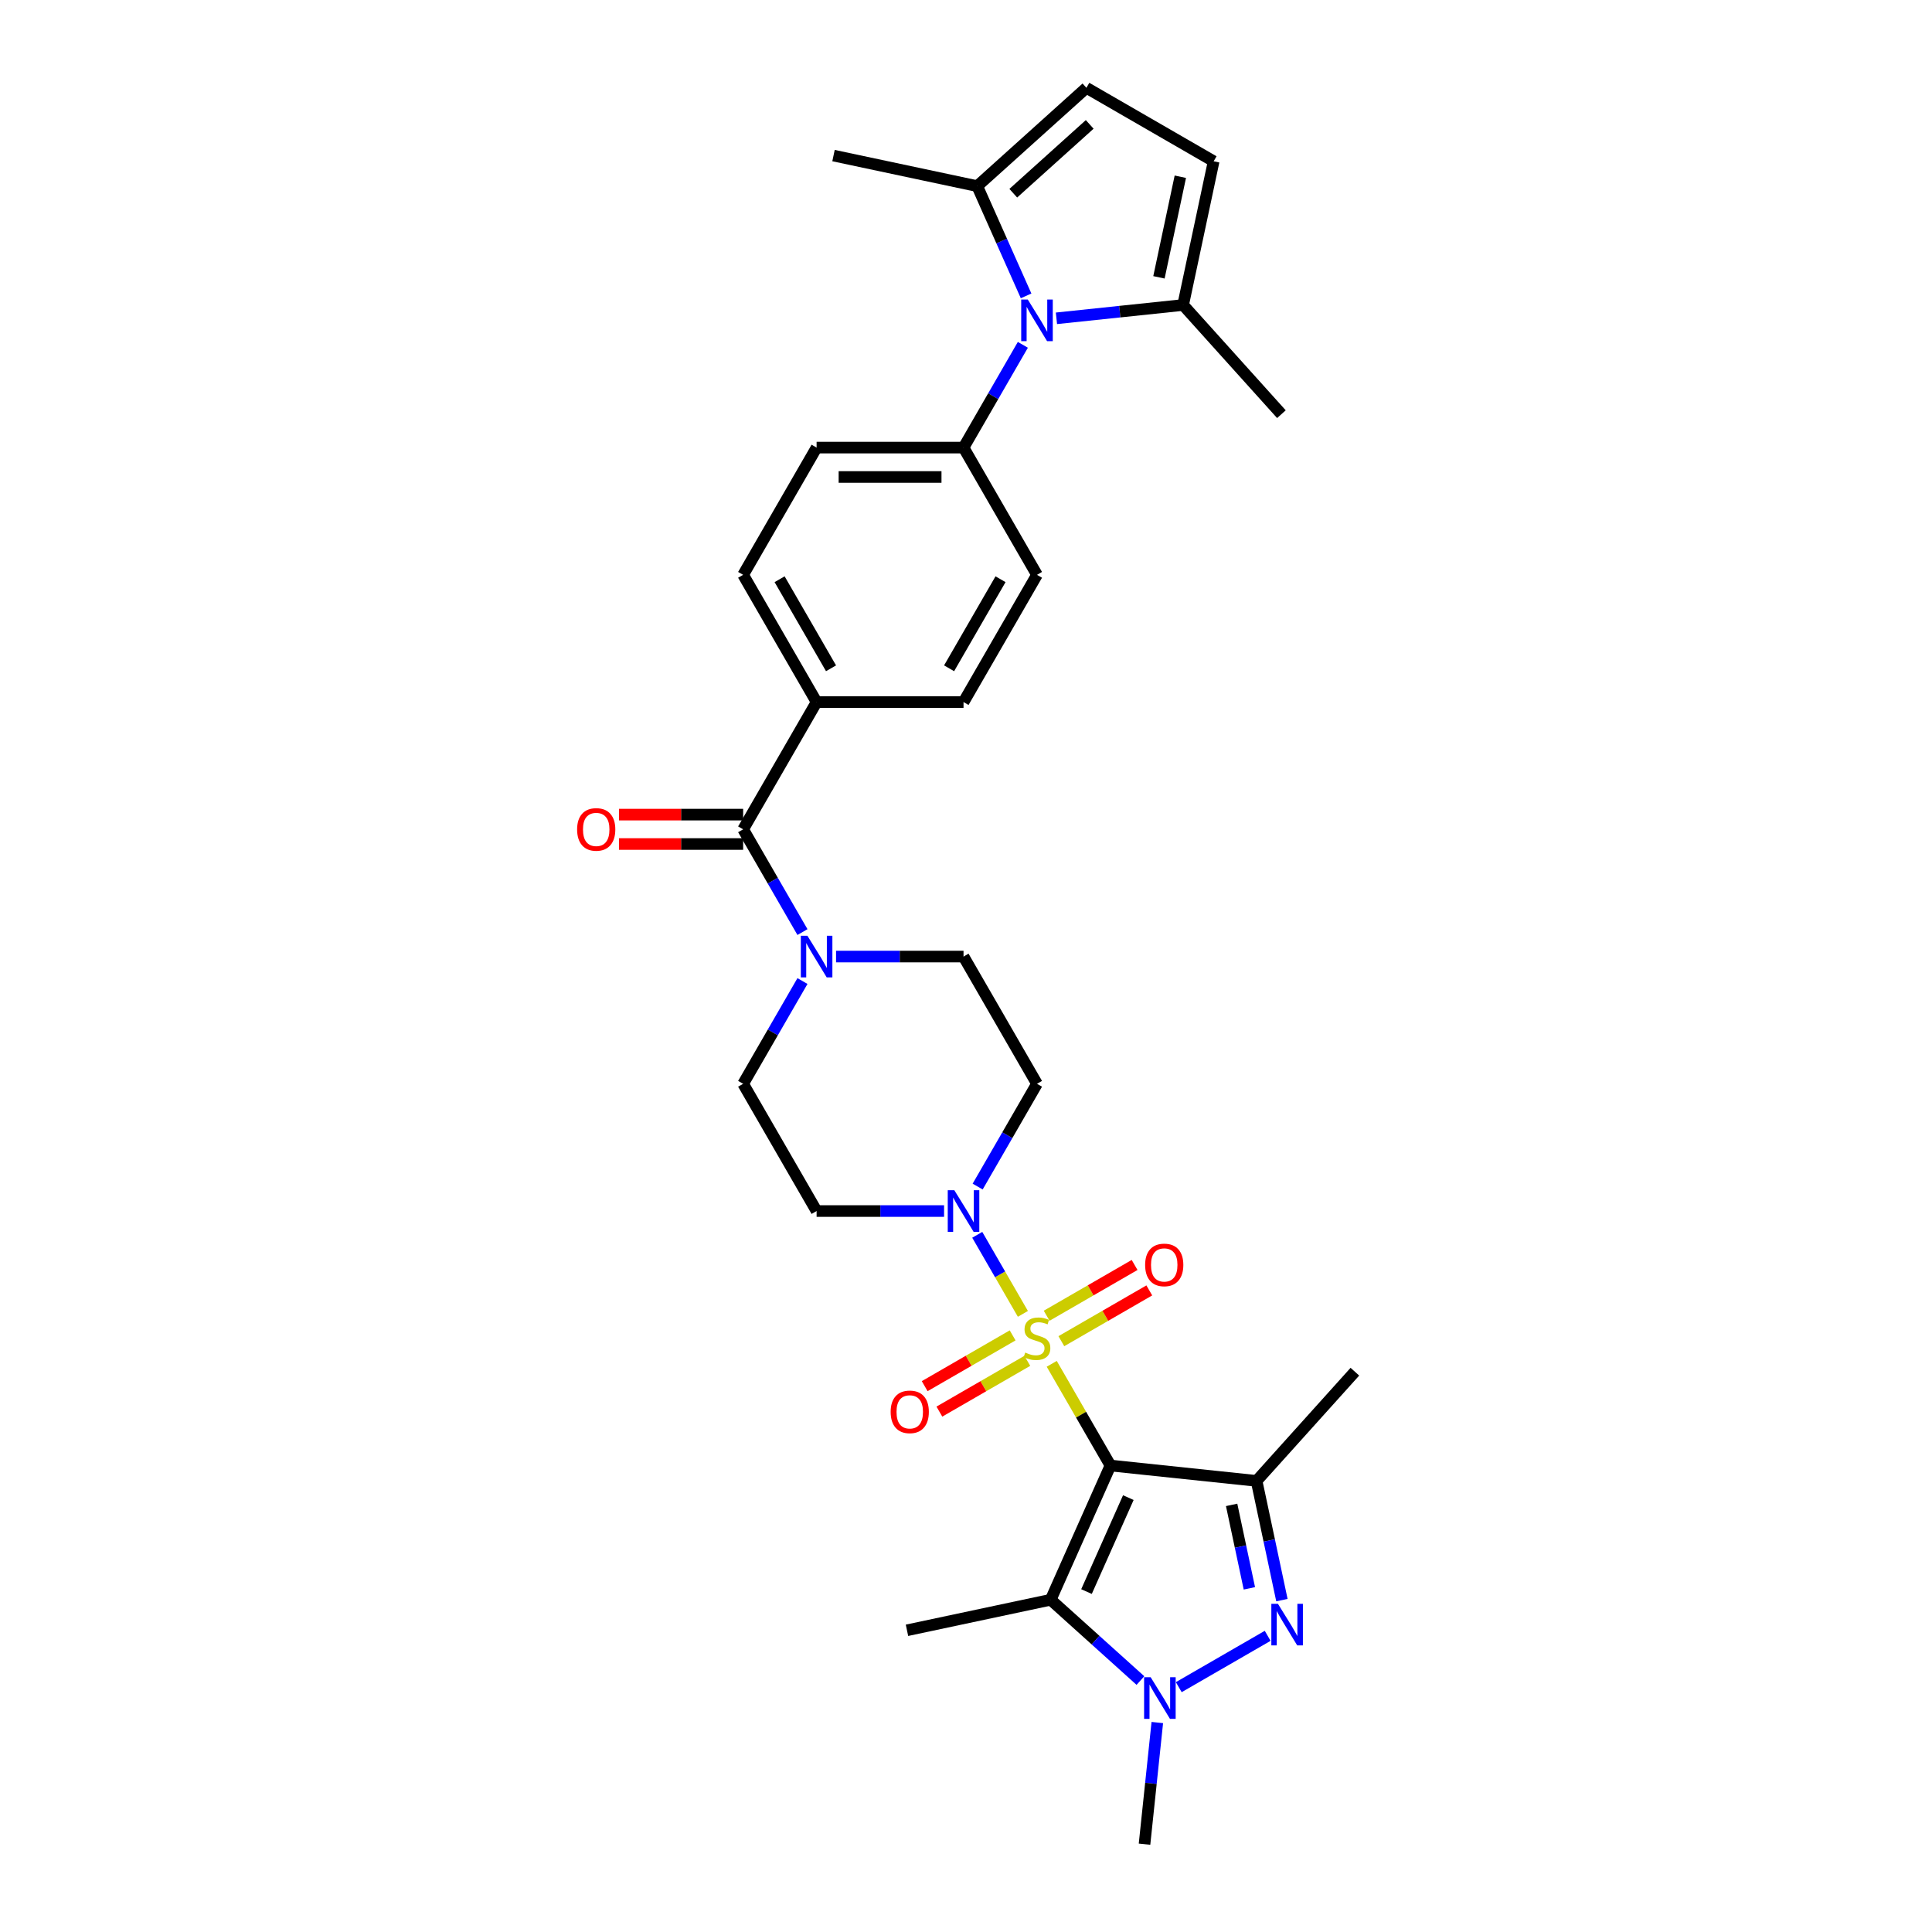 <?xml version='1.0' encoding='iso-8859-1'?>
<svg version='1.1' baseProfile='full'
              xmlns='http://www.w3.org/2000/svg'
                      xmlns:rdkit='http://www.rdkit.org/xml'
                      xmlns:xlink='http://www.w3.org/1999/xlink'
                  xml:space='preserve'
width='1000px' height='1000px' viewBox='0 0 1000 1000'>
<!-- END OF HEADER -->
<rect style='opacity:1.0;fill:#FFFFFF;stroke:none' width='1000' height='1000' x='0' y='0'> </rect>
<path class='bond-0' d='M 544.376,705.911 L 559.572,732.232' style='fill:none;fill-rule:evenodd;stroke:#CCCC00;stroke-width:6px;stroke-linecap:butt;stroke-linejoin:miter;stroke-opacity:1' />
<path class='bond-0' d='M 559.572,732.232 L 574.769,758.554' style='fill:none;fill-rule:evenodd;stroke:#000000;stroke-width:6px;stroke-linecap:butt;stroke-linejoin:miter;stroke-opacity:1' />
<path class='bond-5' d='M 529.447,680.054 L 517.636,659.597' style='fill:none;fill-rule:evenodd;stroke:#CCCC00;stroke-width:6px;stroke-linecap:butt;stroke-linejoin:miter;stroke-opacity:1' />
<path class='bond-5' d='M 517.636,659.597 L 505.825,639.139' style='fill:none;fill-rule:evenodd;stroke:#0000FF;stroke-width:6px;stroke-linecap:butt;stroke-linejoin:miter;stroke-opacity:1' />
<path class='bond-13' d='M 549.353,694.195 L 572.114,681.055' style='fill:none;fill-rule:evenodd;stroke:#CCCC00;stroke-width:6px;stroke-linecap:butt;stroke-linejoin:miter;stroke-opacity:1' />
<path class='bond-13' d='M 572.114,681.055 L 594.874,667.914' style='fill:none;fill-rule:evenodd;stroke:#FF0000;stroke-width:6px;stroke-linecap:butt;stroke-linejoin:miter;stroke-opacity:1' />
<path class='bond-13' d='M 541.749,681.023 L 564.509,667.883' style='fill:none;fill-rule:evenodd;stroke:#CCCC00;stroke-width:6px;stroke-linecap:butt;stroke-linejoin:miter;stroke-opacity:1' />
<path class='bond-13' d='M 564.509,667.883 L 587.269,654.742' style='fill:none;fill-rule:evenodd;stroke:#FF0000;stroke-width:6px;stroke-linecap:butt;stroke-linejoin:miter;stroke-opacity:1' />
<path class='bond-14' d='M 524.136,691.192 L 501.376,704.333' style='fill:none;fill-rule:evenodd;stroke:#CCCC00;stroke-width:6px;stroke-linecap:butt;stroke-linejoin:miter;stroke-opacity:1' />
<path class='bond-14' d='M 501.376,704.333 L 478.616,717.473' style='fill:none;fill-rule:evenodd;stroke:#FF0000;stroke-width:6px;stroke-linecap:butt;stroke-linejoin:miter;stroke-opacity:1' />
<path class='bond-14' d='M 531.741,704.364 L 508.981,717.505' style='fill:none;fill-rule:evenodd;stroke:#CCCC00;stroke-width:6px;stroke-linecap:butt;stroke-linejoin:miter;stroke-opacity:1' />
<path class='bond-14' d='M 508.981,717.505 L 486.22,730.645' style='fill:none;fill-rule:evenodd;stroke:#FF0000;stroke-width:6px;stroke-linecap:butt;stroke-linejoin:miter;stroke-opacity:1' />
<path class='bond-1' d='M 574.769,758.554 L 650.401,766.503' style='fill:none;fill-rule:evenodd;stroke:#000000;stroke-width:6px;stroke-linecap:butt;stroke-linejoin:miter;stroke-opacity:1' />
<path class='bond-2' d='M 574.769,758.554 L 543.837,828.027' style='fill:none;fill-rule:evenodd;stroke:#000000;stroke-width:6px;stroke-linecap:butt;stroke-linejoin:miter;stroke-opacity:1' />
<path class='bond-2' d='M 584.024,775.161 L 562.372,823.793' style='fill:none;fill-rule:evenodd;stroke:#000000;stroke-width:6px;stroke-linecap:butt;stroke-linejoin:miter;stroke-opacity:1' />
<path class='bond-3' d='M 650.401,766.503 L 656.96,797.361' style='fill:none;fill-rule:evenodd;stroke:#000000;stroke-width:6px;stroke-linecap:butt;stroke-linejoin:miter;stroke-opacity:1' />
<path class='bond-3' d='M 656.96,797.361 L 663.519,828.22' style='fill:none;fill-rule:evenodd;stroke:#0000FF;stroke-width:6px;stroke-linecap:butt;stroke-linejoin:miter;stroke-opacity:1' />
<path class='bond-3' d='M 637.491,778.923 L 642.083,800.524' style='fill:none;fill-rule:evenodd;stroke:#000000;stroke-width:6px;stroke-linecap:butt;stroke-linejoin:miter;stroke-opacity:1' />
<path class='bond-3' d='M 642.083,800.524 L 646.674,822.124' style='fill:none;fill-rule:evenodd;stroke:#0000FF;stroke-width:6px;stroke-linecap:butt;stroke-linejoin:miter;stroke-opacity:1' />
<path class='bond-26' d='M 650.401,766.503 L 701.287,709.988' style='fill:none;fill-rule:evenodd;stroke:#000000;stroke-width:6px;stroke-linecap:butt;stroke-linejoin:miter;stroke-opacity:1' />
<path class='bond-4' d='M 543.837,828.027 L 567.06,848.937' style='fill:none;fill-rule:evenodd;stroke:#000000;stroke-width:6px;stroke-linecap:butt;stroke-linejoin:miter;stroke-opacity:1' />
<path class='bond-4' d='M 567.06,848.937 L 590.283,869.848' style='fill:none;fill-rule:evenodd;stroke:#0000FF;stroke-width:6px;stroke-linecap:butt;stroke-linejoin:miter;stroke-opacity:1' />
<path class='bond-27' d='M 543.837,828.027 L 469.451,843.839' style='fill:none;fill-rule:evenodd;stroke:#000000;stroke-width:6px;stroke-linecap:butt;stroke-linejoin:miter;stroke-opacity:1' />
<path class='bond-32' d='M 656.143,846.703 L 610.13,873.268' style='fill:none;fill-rule:evenodd;stroke:#0000FF;stroke-width:6px;stroke-linecap:butt;stroke-linejoin:miter;stroke-opacity:1' />
<path class='bond-28' d='M 599.021,891.583 L 595.712,923.064' style='fill:none;fill-rule:evenodd;stroke:#0000FF;stroke-width:6px;stroke-linecap:butt;stroke-linejoin:miter;stroke-opacity:1' />
<path class='bond-28' d='M 595.712,923.064 L 592.403,954.545' style='fill:none;fill-rule:evenodd;stroke:#000000;stroke-width:6px;stroke-linecap:butt;stroke-linejoin:miter;stroke-opacity:1' />
<path class='bond-15' d='M 506.035,614.164 L 521.39,587.569' style='fill:none;fill-rule:evenodd;stroke:#0000FF;stroke-width:6px;stroke-linecap:butt;stroke-linejoin:miter;stroke-opacity:1' />
<path class='bond-15' d='M 521.39,587.569 L 536.745,560.974' style='fill:none;fill-rule:evenodd;stroke:#000000;stroke-width:6px;stroke-linecap:butt;stroke-linejoin:miter;stroke-opacity:1' />
<path class='bond-16' d='M 488.652,626.834 L 455.662,626.834' style='fill:none;fill-rule:evenodd;stroke:#0000FF;stroke-width:6px;stroke-linecap:butt;stroke-linejoin:miter;stroke-opacity:1' />
<path class='bond-16' d='M 455.662,626.834 L 422.672,626.834' style='fill:none;fill-rule:evenodd;stroke:#000000;stroke-width:6px;stroke-linecap:butt;stroke-linejoin:miter;stroke-opacity:1' />
<path class='bond-6' d='M 529.43,178.484 L 514.075,205.079' style='fill:none;fill-rule:evenodd;stroke:#0000FF;stroke-width:6px;stroke-linecap:butt;stroke-linejoin:miter;stroke-opacity:1' />
<path class='bond-6' d='M 514.075,205.079 L 498.72,231.674' style='fill:none;fill-rule:evenodd;stroke:#000000;stroke-width:6px;stroke-linecap:butt;stroke-linejoin:miter;stroke-opacity:1' />
<path class='bond-9' d='M 531.104,153.145 L 518.458,124.743' style='fill:none;fill-rule:evenodd;stroke:#0000FF;stroke-width:6px;stroke-linecap:butt;stroke-linejoin:miter;stroke-opacity:1' />
<path class='bond-9' d='M 518.458,124.743 L 505.813,96.341' style='fill:none;fill-rule:evenodd;stroke:#000000;stroke-width:6px;stroke-linecap:butt;stroke-linejoin:miter;stroke-opacity:1' />
<path class='bond-10' d='M 546.813,164.756 L 579.595,161.311' style='fill:none;fill-rule:evenodd;stroke:#0000FF;stroke-width:6px;stroke-linecap:butt;stroke-linejoin:miter;stroke-opacity:1' />
<path class='bond-10' d='M 579.595,161.311 L 612.376,157.865' style='fill:none;fill-rule:evenodd;stroke:#000000;stroke-width:6px;stroke-linecap:butt;stroke-linejoin:miter;stroke-opacity:1' />
<path class='bond-7' d='M 384.648,429.254 L 400.002,455.849' style='fill:none;fill-rule:evenodd;stroke:#000000;stroke-width:6px;stroke-linecap:butt;stroke-linejoin:miter;stroke-opacity:1' />
<path class='bond-7' d='M 400.002,455.849 L 415.357,482.444' style='fill:none;fill-rule:evenodd;stroke:#0000FF;stroke-width:6px;stroke-linecap:butt;stroke-linejoin:miter;stroke-opacity:1' />
<path class='bond-18' d='M 384.648,429.254 L 422.672,363.394' style='fill:none;fill-rule:evenodd;stroke:#000000;stroke-width:6px;stroke-linecap:butt;stroke-linejoin:miter;stroke-opacity:1' />
<path class='bond-21' d='M 384.648,421.649 L 352.517,421.649' style='fill:none;fill-rule:evenodd;stroke:#000000;stroke-width:6px;stroke-linecap:butt;stroke-linejoin:miter;stroke-opacity:1' />
<path class='bond-21' d='M 352.517,421.649 L 320.387,421.649' style='fill:none;fill-rule:evenodd;stroke:#FF0000;stroke-width:6px;stroke-linecap:butt;stroke-linejoin:miter;stroke-opacity:1' />
<path class='bond-21' d='M 384.648,436.859 L 352.517,436.859' style='fill:none;fill-rule:evenodd;stroke:#000000;stroke-width:6px;stroke-linecap:butt;stroke-linejoin:miter;stroke-opacity:1' />
<path class='bond-21' d='M 352.517,436.859 L 320.387,436.859' style='fill:none;fill-rule:evenodd;stroke:#FF0000;stroke-width:6px;stroke-linecap:butt;stroke-linejoin:miter;stroke-opacity:1' />
<path class='bond-8' d='M 415.357,507.784 L 400.002,534.379' style='fill:none;fill-rule:evenodd;stroke:#0000FF;stroke-width:6px;stroke-linecap:butt;stroke-linejoin:miter;stroke-opacity:1' />
<path class='bond-8' d='M 400.002,534.379 L 384.648,560.974' style='fill:none;fill-rule:evenodd;stroke:#000000;stroke-width:6px;stroke-linecap:butt;stroke-linejoin:miter;stroke-opacity:1' />
<path class='bond-31' d='M 432.741,495.114 L 465.731,495.114' style='fill:none;fill-rule:evenodd;stroke:#0000FF;stroke-width:6px;stroke-linecap:butt;stroke-linejoin:miter;stroke-opacity:1' />
<path class='bond-31' d='M 465.731,495.114 L 498.72,495.114' style='fill:none;fill-rule:evenodd;stroke:#000000;stroke-width:6px;stroke-linecap:butt;stroke-linejoin:miter;stroke-opacity:1' />
<path class='bond-11' d='M 505.813,96.341 L 562.328,45.455' style='fill:none;fill-rule:evenodd;stroke:#000000;stroke-width:6px;stroke-linecap:butt;stroke-linejoin:miter;stroke-opacity:1' />
<path class='bond-11' d='M 524.467,100.011 L 564.028,64.391' style='fill:none;fill-rule:evenodd;stroke:#000000;stroke-width:6px;stroke-linecap:butt;stroke-linejoin:miter;stroke-opacity:1' />
<path class='bond-29' d='M 505.813,96.341 L 431.426,80.529' style='fill:none;fill-rule:evenodd;stroke:#000000;stroke-width:6px;stroke-linecap:butt;stroke-linejoin:miter;stroke-opacity:1' />
<path class='bond-12' d='M 612.376,157.865 L 628.188,83.479' style='fill:none;fill-rule:evenodd;stroke:#000000;stroke-width:6px;stroke-linecap:butt;stroke-linejoin:miter;stroke-opacity:1' />
<path class='bond-12' d='M 599.871,143.545 L 610.939,91.475' style='fill:none;fill-rule:evenodd;stroke:#000000;stroke-width:6px;stroke-linecap:butt;stroke-linejoin:miter;stroke-opacity:1' />
<path class='bond-30' d='M 612.376,157.865 L 663.263,214.38' style='fill:none;fill-rule:evenodd;stroke:#000000;stroke-width:6px;stroke-linecap:butt;stroke-linejoin:miter;stroke-opacity:1' />
<path class='bond-34' d='M 562.328,45.455 L 628.188,83.479' style='fill:none;fill-rule:evenodd;stroke:#000000;stroke-width:6px;stroke-linecap:butt;stroke-linejoin:miter;stroke-opacity:1' />
<path class='bond-19' d='M 536.745,560.974 L 498.72,495.114' style='fill:none;fill-rule:evenodd;stroke:#000000;stroke-width:6px;stroke-linecap:butt;stroke-linejoin:miter;stroke-opacity:1' />
<path class='bond-20' d='M 422.672,626.834 L 384.648,560.974' style='fill:none;fill-rule:evenodd;stroke:#000000;stroke-width:6px;stroke-linecap:butt;stroke-linejoin:miter;stroke-opacity:1' />
<path class='bond-17' d='M 498.72,231.674 L 422.672,231.674' style='fill:none;fill-rule:evenodd;stroke:#000000;stroke-width:6px;stroke-linecap:butt;stroke-linejoin:miter;stroke-opacity:1' />
<path class='bond-17' d='M 487.313,246.884 L 434.079,246.884' style='fill:none;fill-rule:evenodd;stroke:#000000;stroke-width:6px;stroke-linecap:butt;stroke-linejoin:miter;stroke-opacity:1' />
<path class='bond-33' d='M 498.72,231.674 L 536.745,297.534' style='fill:none;fill-rule:evenodd;stroke:#000000;stroke-width:6px;stroke-linecap:butt;stroke-linejoin:miter;stroke-opacity:1' />
<path class='bond-24' d='M 422.672,363.394 L 498.72,363.394' style='fill:none;fill-rule:evenodd;stroke:#000000;stroke-width:6px;stroke-linecap:butt;stroke-linejoin:miter;stroke-opacity:1' />
<path class='bond-25' d='M 422.672,363.394 L 384.648,297.534' style='fill:none;fill-rule:evenodd;stroke:#000000;stroke-width:6px;stroke-linecap:butt;stroke-linejoin:miter;stroke-opacity:1' />
<path class='bond-25' d='M 430.14,345.91 L 403.523,299.809' style='fill:none;fill-rule:evenodd;stroke:#000000;stroke-width:6px;stroke-linecap:butt;stroke-linejoin:miter;stroke-opacity:1' />
<path class='bond-22' d='M 536.745,297.534 L 498.72,363.394' style='fill:none;fill-rule:evenodd;stroke:#000000;stroke-width:6px;stroke-linecap:butt;stroke-linejoin:miter;stroke-opacity:1' />
<path class='bond-22' d='M 517.869,299.809 L 491.252,345.91' style='fill:none;fill-rule:evenodd;stroke:#000000;stroke-width:6px;stroke-linecap:butt;stroke-linejoin:miter;stroke-opacity:1' />
<path class='bond-23' d='M 422.672,231.674 L 384.648,297.534' style='fill:none;fill-rule:evenodd;stroke:#000000;stroke-width:6px;stroke-linecap:butt;stroke-linejoin:miter;stroke-opacity:1' />
<path  class='atom-0' d='M 530.661 700.086
Q 530.904 700.177, 531.908 700.603
Q 532.912 701.029, 534.007 701.302
Q 535.132 701.546, 536.227 701.546
Q 538.266 701.546, 539.452 700.572
Q 540.638 699.568, 540.638 697.835
Q 540.638 696.648, 540.03 695.918
Q 539.452 695.188, 538.539 694.793
Q 537.627 694.397, 536.106 693.941
Q 534.189 693.363, 533.033 692.815
Q 531.908 692.268, 531.087 691.112
Q 530.296 689.956, 530.296 688.009
Q 530.296 685.302, 532.121 683.629
Q 533.976 681.956, 537.627 681.956
Q 540.121 681.956, 542.95 683.142
L 542.251 685.484
Q 539.665 684.42, 537.718 684.42
Q 535.619 684.42, 534.463 685.302
Q 533.307 686.154, 533.338 687.644
Q 533.338 688.8, 533.916 689.5
Q 534.524 690.199, 535.376 690.595
Q 536.258 690.99, 537.718 691.446
Q 539.665 692.055, 540.821 692.663
Q 541.977 693.272, 542.798 694.519
Q 543.65 695.736, 543.65 697.835
Q 543.65 700.816, 541.642 702.428
Q 539.665 704.01, 536.349 704.01
Q 534.433 704.01, 532.973 703.584
Q 531.543 703.188, 529.839 702.489
L 530.661 700.086
' fill='#CCCC00'/>
<path  class='atom-4' d='M 661.451 830.121
L 668.509 841.528
Q 669.208 842.654, 670.334 844.692
Q 671.459 846.73, 671.52 846.852
L 671.52 830.121
L 674.38 830.121
L 674.38 851.658
L 671.429 851.658
L 663.855 839.186
Q 662.972 837.726, 662.029 836.053
Q 661.117 834.38, 660.843 833.863
L 660.843 851.658
L 658.044 851.658
L 658.044 830.121
L 661.451 830.121
' fill='#0000FF'/>
<path  class='atom-5' d='M 595.592 868.145
L 602.649 879.552
Q 603.348 880.678, 604.474 882.716
Q 605.599 884.754, 605.66 884.876
L 605.66 868.145
L 608.52 868.145
L 608.52 889.682
L 605.569 889.682
L 597.995 877.21
Q 597.112 875.75, 596.169 874.077
Q 595.257 872.404, 594.983 871.887
L 594.983 889.682
L 592.185 889.682
L 592.185 868.145
L 595.592 868.145
' fill='#0000FF'/>
<path  class='atom-6' d='M 493.96 616.065
L 501.017 627.473
Q 501.717 628.598, 502.842 630.636
Q 503.968 632.674, 504.029 632.796
L 504.029 616.065
L 506.888 616.065
L 506.888 637.602
L 503.937 637.602
L 496.363 625.13
Q 495.481 623.67, 494.538 621.997
Q 493.625 620.324, 493.351 619.807
L 493.351 637.602
L 490.553 637.602
L 490.553 616.065
L 493.96 616.065
' fill='#0000FF'/>
<path  class='atom-7' d='M 531.984 155.046
L 539.041 166.453
Q 539.741 167.579, 540.866 169.617
Q 541.992 171.655, 542.053 171.777
L 542.053 155.046
L 544.912 155.046
L 544.912 176.583
L 541.962 176.583
L 534.387 164.111
Q 533.505 162.651, 532.562 160.978
Q 531.649 159.305, 531.376 158.788
L 531.376 176.583
L 528.577 176.583
L 528.577 155.046
L 531.984 155.046
' fill='#0000FF'/>
<path  class='atom-9' d='M 417.911 484.346
L 424.969 495.753
Q 425.668 496.878, 426.794 498.916
Q 427.919 500.955, 427.98 501.076
L 427.98 484.346
L 430.84 484.346
L 430.84 505.882
L 427.889 505.882
L 420.314 493.411
Q 419.432 491.95, 418.489 490.277
Q 417.577 488.604, 417.303 488.087
L 417.303 505.882
L 414.504 505.882
L 414.504 484.346
L 417.911 484.346
' fill='#0000FF'/>
<path  class='atom-14' d='M 592.718 654.73
Q 592.718 649.559, 595.273 646.669
Q 597.829 643.779, 602.604 643.779
Q 607.38 643.779, 609.936 646.669
Q 612.491 649.559, 612.491 654.73
Q 612.491 659.962, 609.905 662.944
Q 607.32 665.894, 602.604 665.894
Q 597.859 665.894, 595.273 662.944
Q 592.718 659.993, 592.718 654.73
M 602.604 663.461
Q 605.89 663.461, 607.654 661.27
Q 609.449 659.05, 609.449 654.73
Q 609.449 650.502, 607.654 648.373
Q 605.89 646.213, 602.604 646.213
Q 599.319 646.213, 597.524 648.342
Q 595.76 650.472, 595.76 654.73
Q 595.76 659.08, 597.524 661.27
Q 599.319 663.461, 602.604 663.461
' fill='#FF0000'/>
<path  class='atom-15' d='M 460.998 730.779
Q 460.998 725.607, 463.554 722.718
Q 466.109 719.828, 470.885 719.828
Q 475.661 719.828, 478.216 722.718
Q 480.771 725.607, 480.771 730.779
Q 480.771 736.011, 478.185 738.992
Q 475.6 741.943, 470.885 741.943
Q 466.139 741.943, 463.554 738.992
Q 460.998 736.041, 460.998 730.779
M 470.885 739.509
Q 474.17 739.509, 475.934 737.319
Q 477.729 735.098, 477.729 730.779
Q 477.729 726.55, 475.934 724.421
Q 474.17 722.261, 470.885 722.261
Q 467.599 722.261, 465.805 724.391
Q 464.04 726.52, 464.04 730.779
Q 464.04 735.129, 465.805 737.319
Q 467.599 739.509, 470.885 739.509
' fill='#FF0000'/>
<path  class='atom-22' d='M 298.713 429.315
Q 298.713 424.144, 301.268 421.254
Q 303.823 418.364, 308.599 418.364
Q 313.375 418.364, 315.93 421.254
Q 318.486 424.144, 318.486 429.315
Q 318.486 434.547, 315.9 437.528
Q 313.314 440.479, 308.599 440.479
Q 303.854 440.479, 301.268 437.528
Q 298.713 434.578, 298.713 429.315
M 308.599 438.045
Q 311.885 438.045, 313.649 435.855
Q 315.444 433.635, 315.444 429.315
Q 315.444 425.087, 313.649 422.957
Q 311.885 420.798, 308.599 420.798
Q 305.314 420.798, 303.519 422.927
Q 301.755 425.056, 301.755 429.315
Q 301.755 433.665, 303.519 435.855
Q 305.314 438.045, 308.599 438.045
' fill='#FF0000'/>
</svg>
